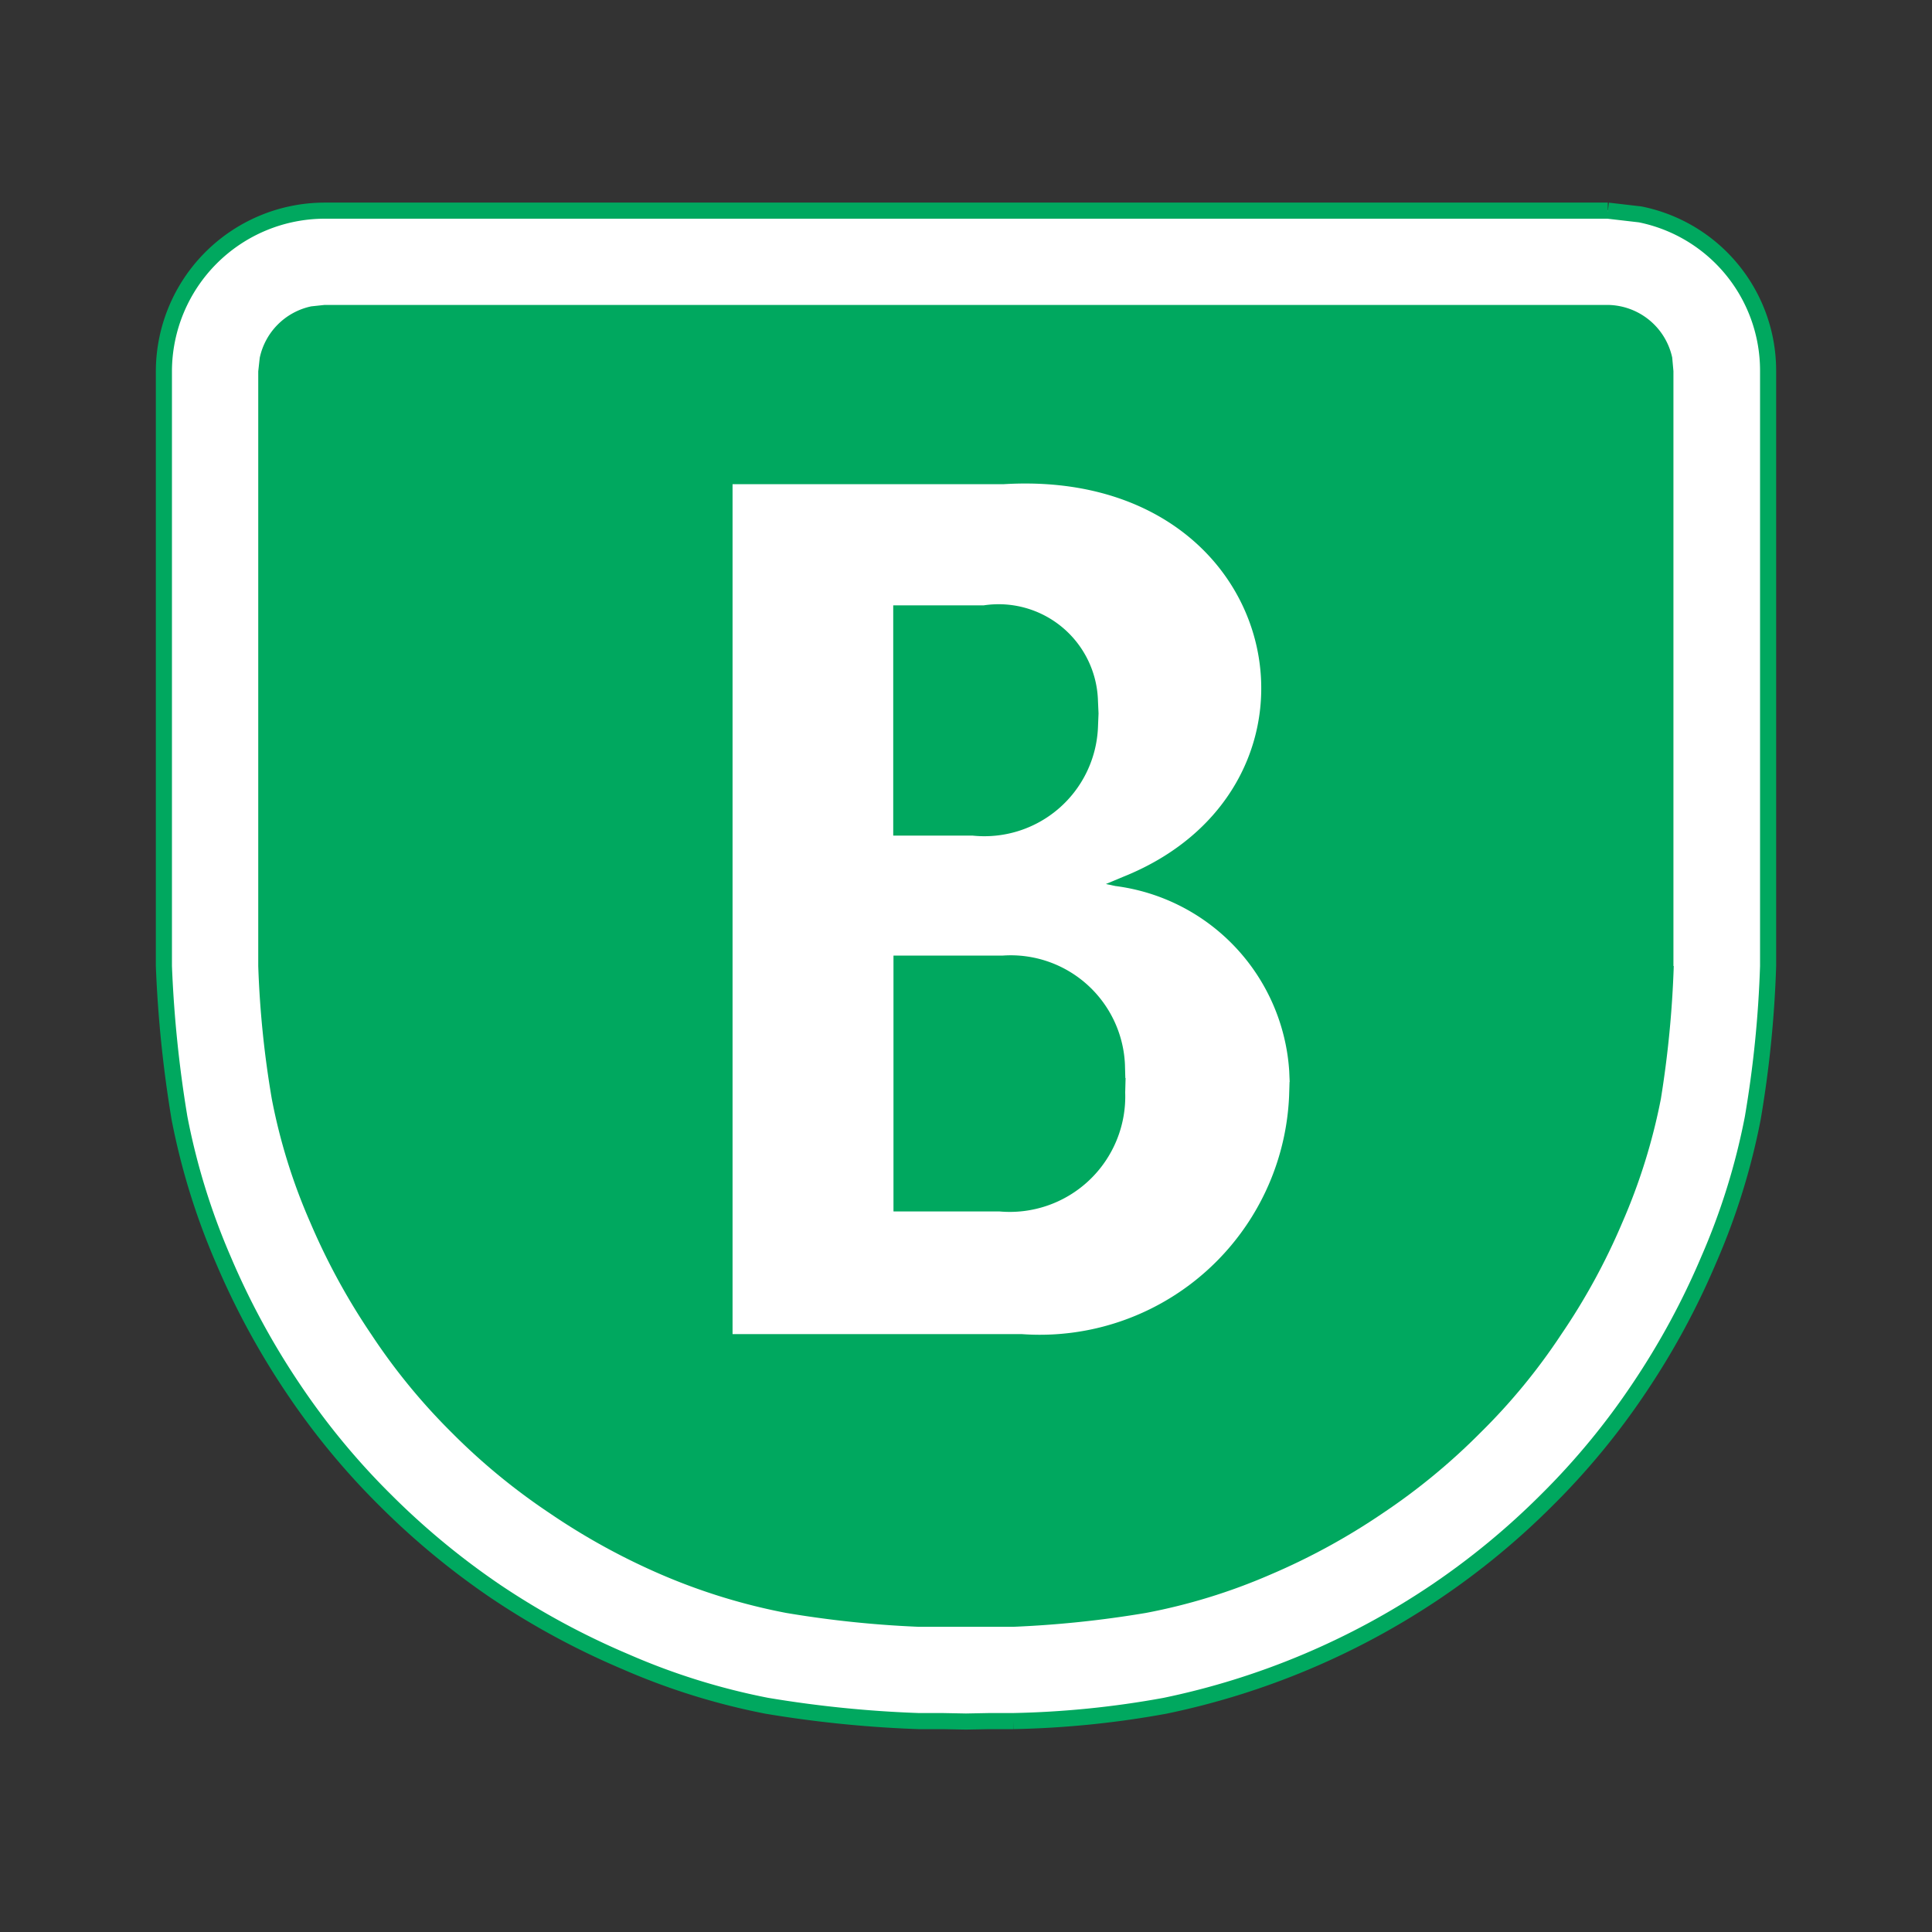 <svg xmlns="http://www.w3.org/2000/svg" viewBox="0 0 30 30" width="30" height="30"><rect x="0" y="0" width="30" height="30" fill="#333333" stroke="none"/><defs><style>.a{fill:#fff;}.a,.c{fill-rule:evenodd;}.b{fill:none;stroke:#00a85f;stroke-width:0.25px;}.c{fill:#00a85f;}</style></defs><title>B</title><path class="a" d="M24.966,3.271H5.037A2.5,2.5,0,0,0,2.545,5.763V15a18.831,18.831,0,0,0,.242,2.361,10.586,10.586,0,0,0,.68,2.2,11.893,11.893,0,0,0,1.08,1.993,11.265,11.265,0,0,0,1.434,1.739,11.786,11.786,0,0,0,1.732,1.43,11.981,11.981,0,0,0,1.993,1.077,10.48,10.48,0,0,0,2.2.687,18.128,18.128,0,0,0,2.358.238l.369,0,.366.007.365-.007.369,0a14.655,14.655,0,0,0,2.358-.238,11.811,11.811,0,0,0,4.193-1.764,11.656,11.656,0,0,0,1.735-1.43,11.265,11.265,0,0,0,1.434-1.739,11.821,11.821,0,0,0,1.08-1.993,10.478,10.478,0,0,0,.684-2.2A17.275,17.275,0,0,0,27.455,15V5.763a2.475,2.475,0,0,0-1.987-2.434l-.5-.058"/><path class="b" d="M24.966,3.271H5.037A2.5,2.5,0,0,0,2.545,5.763V15a18.831,18.831,0,0,0,.242,2.361,10.586,10.586,0,0,0,.68,2.2,11.893,11.893,0,0,0,1.08,1.993,11.265,11.265,0,0,0,1.434,1.739,11.786,11.786,0,0,0,1.732,1.43,11.981,11.981,0,0,0,1.993,1.077,10.48,10.48,0,0,0,2.2.687,18.128,18.128,0,0,0,2.358.238l.369,0,.366.007.365-.007.369,0a14.655,14.655,0,0,0,2.358-.238,11.811,11.811,0,0,0,4.193-1.764,11.656,11.656,0,0,0,1.735-1.43,11.265,11.265,0,0,0,1.434-1.739,11.821,11.821,0,0,0,1.08-1.993,10.478,10.478,0,0,0,.684-2.2A17.275,17.275,0,0,0,27.455,15V5.763a2.475,2.475,0,0,0-1.987-2.434l-.5-.058"/><path class="c" d="M25.99,15a16.247,16.247,0,0,1-.2,2.063,9.189,9.189,0,0,1-.6,1.923,10.006,10.006,0,0,1-.95,1.739,9.408,9.408,0,0,1-1.249,1.519A9.841,9.841,0,0,1,21.467,23.5a10.238,10.238,0,0,1-1.749.954,9.085,9.085,0,0,1-1.922.591,16.484,16.484,0,0,1-2.063.216l-.731,0-.735,0a16.507,16.507,0,0,1-2.062-.216,9.348,9.348,0,0,1-1.927-.591A10.369,10.369,0,0,1,8.54,23.5a9.847,9.847,0,0,1-1.523-1.252,9.55,9.55,0,0,1-1.246-1.519,10.28,10.28,0,0,1-.95-1.739,9,9,0,0,1-.6-1.923A15.235,15.235,0,0,1,4.01,15V5.767l.023-.21a1.037,1.037,0,0,1,.8-.8l.207-.022H24.966a1.037,1.037,0,0,1,1,.817l.019.21V15"/><path class="a" d="M20.024,16.8l-.007.222a3.874,3.874,0,0,1-4.151,3.694H11.375V7.518H15.59c4.383-.261,5.4,4.682,1.843,6.1l-.261.109.147.031a3.1,3.1,0,0,1,2.7,2.874l.007.165"/><path class="c" d="M17.058,11.078l-.009-.2A1.543,1.543,0,0,0,15.275,9.4H13.87v3.575H15.1A1.765,1.765,0,0,0,17.049,11.3l.009-.222"/><path class="c" d="M17.474,16.739l-.006-.213a1.775,1.775,0,0,0-1.894-1.688h-1.7v3.973h1.643a1.793,1.793,0,0,0,1.955-1.847l.006-.225"/></svg>